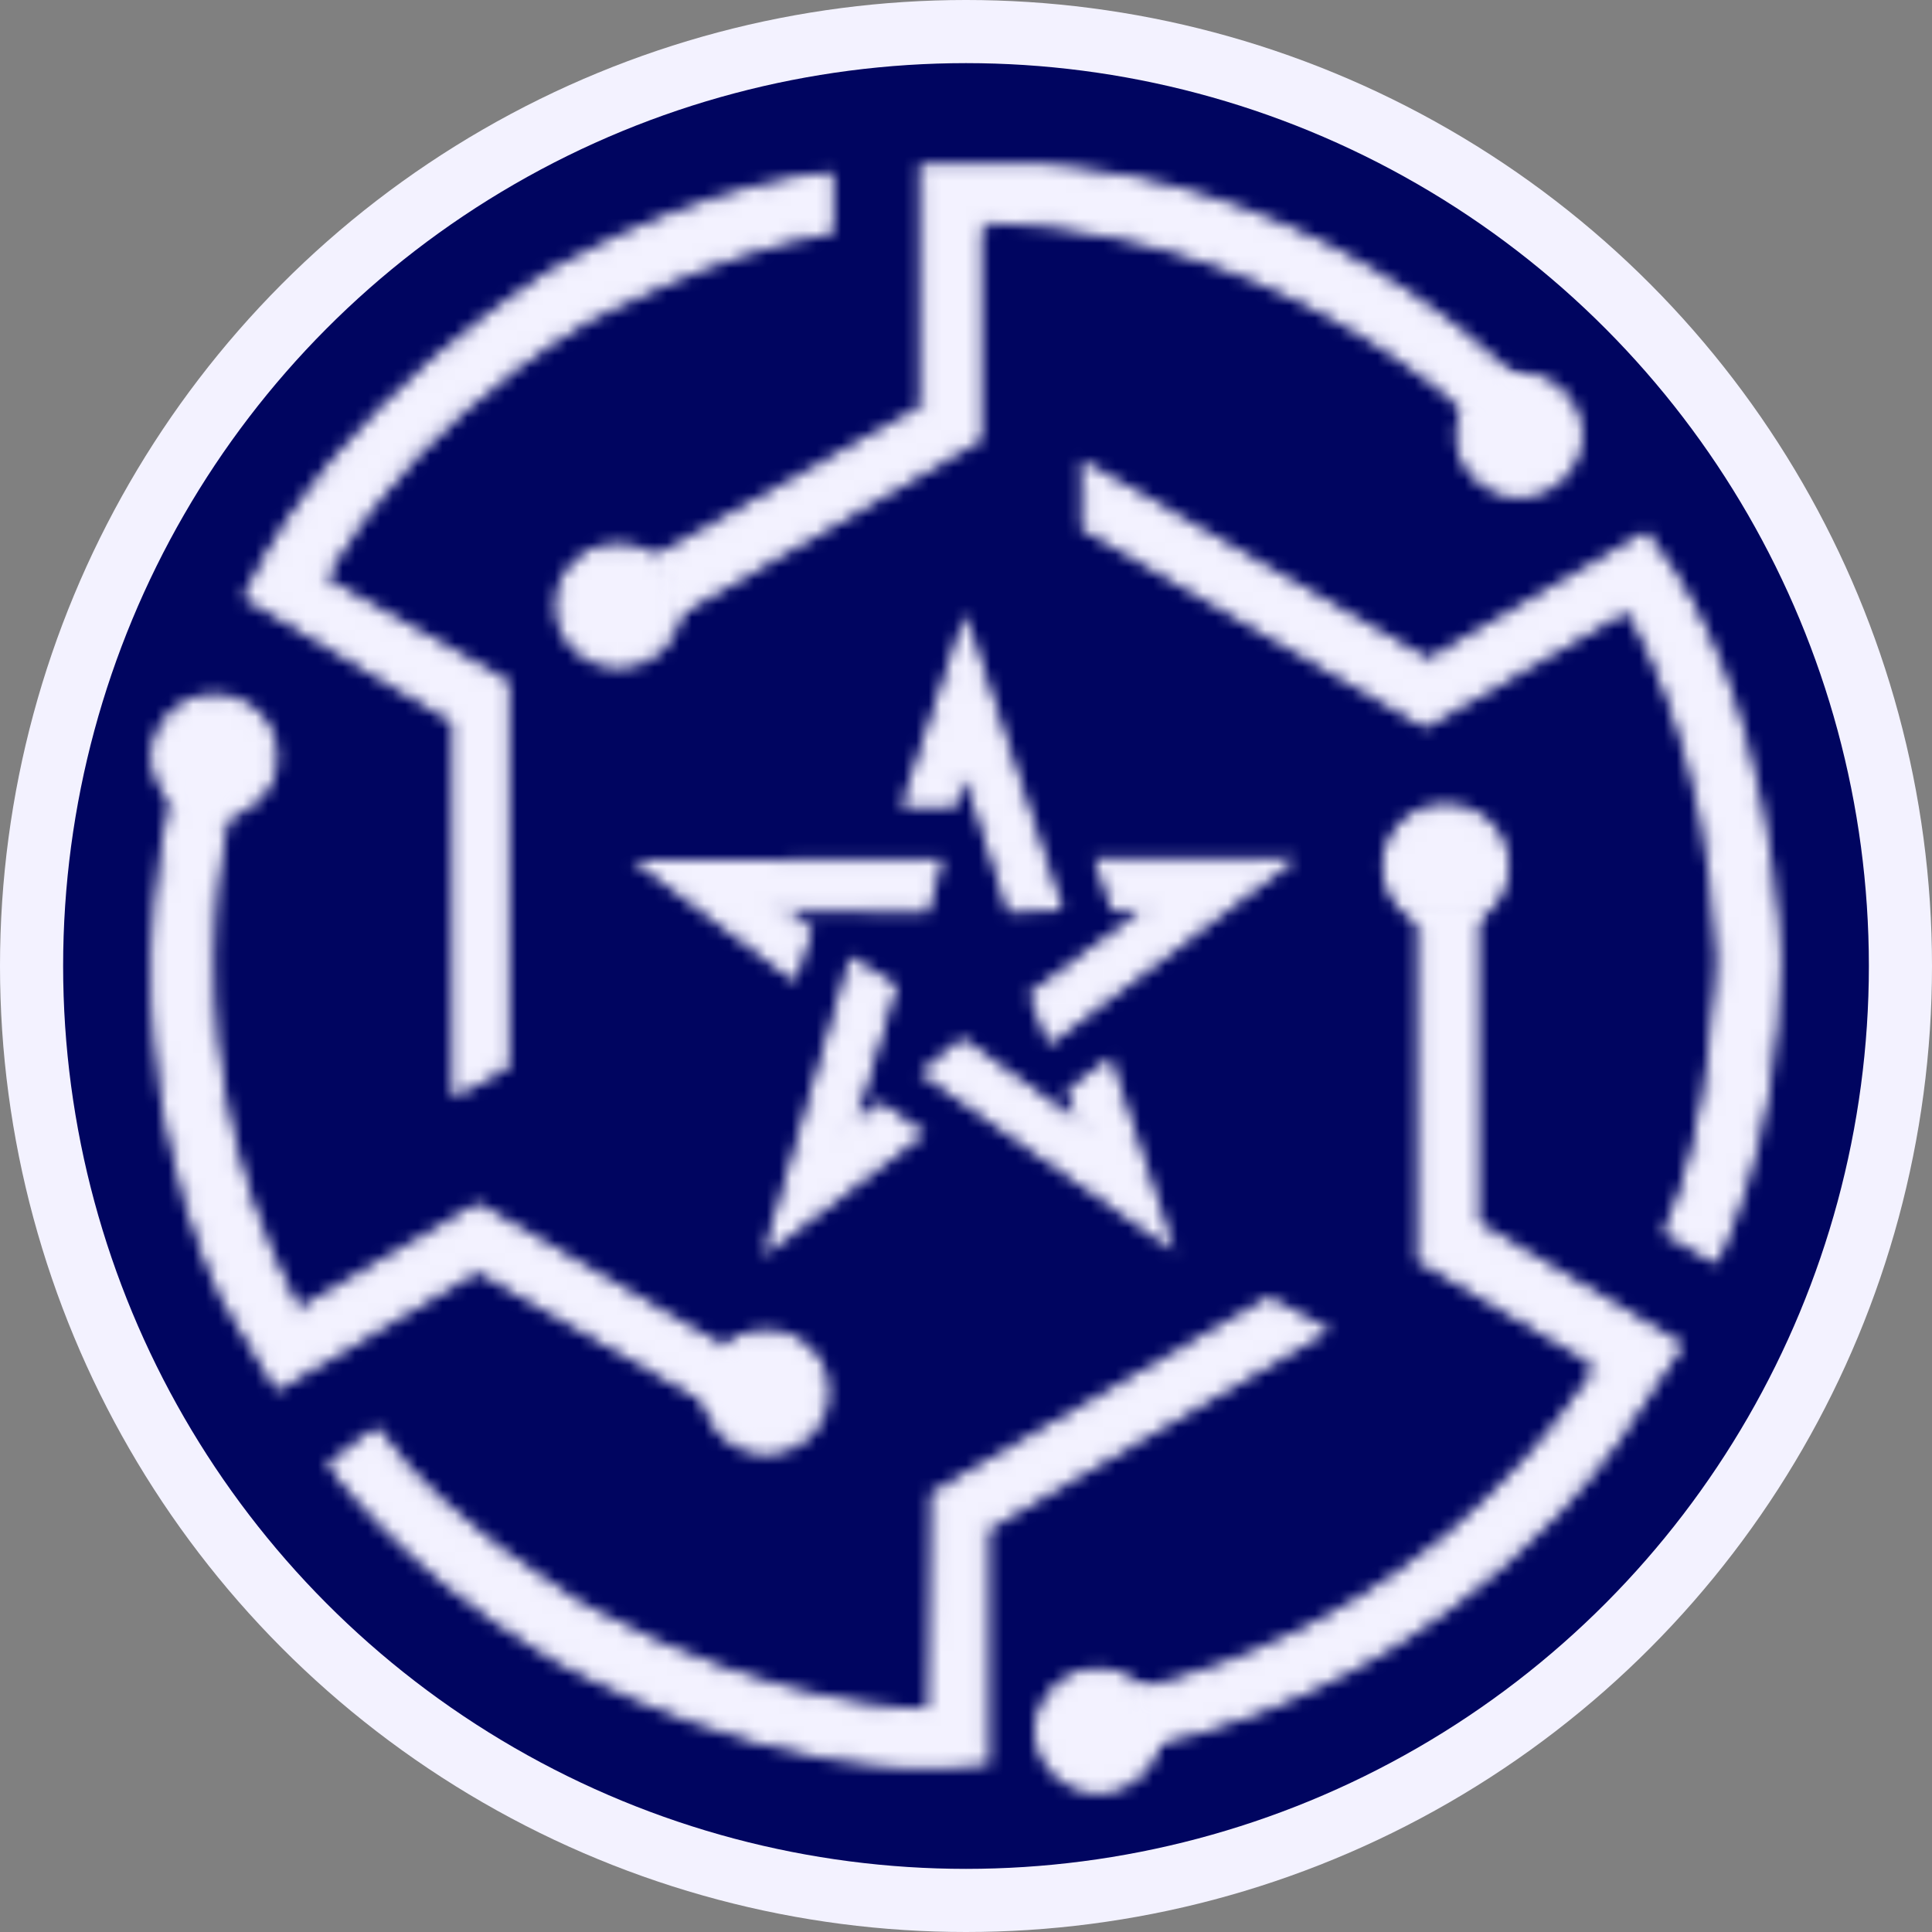 <svg width="155" height="155" viewBox="0 0 155 155" fill="none" xmlns="http://www.w3.org/2000/svg">
<rect x="0" y="0" width="155" height="155" fill="#808080" stroke="none"/>
<circle cx="77.5" cy="77.5" r="77.5" fill="#F3F2FF"/>
<circle cx="77.5" cy="77.5" r="72.435" fill="#000560"/>
<mask id="mask0_2040_1088" style="mask-type:luminance" maskUnits="userSpaceOnUse" x="116" y="29" width="11" height="11">
<path d="M117.87 37.05C116.666 34.876 117.473 32.145 119.68 30.951C121.889 29.756 124.659 30.562 125.865 32.74C127.068 34.914 126.261 37.645 124.055 38.838C121.845 40.033 119.075 39.228 117.87 37.05Z" fill="white" stroke="white"/>
</mask>
<g mask="url(#mask0_2040_1088)">
<mask id="mask1_2040_1088" style="mask-type:luminance" maskUnits="userSpaceOnUse" x="-81" y="-122" width="432" height="240">
<path d="M-79.957 -120.92H349.657V117.496H-79.957V-120.92Z" fill="white" stroke="white"/>
</mask>
<g mask="url(#mask1_2040_1088)">
<rect x="-80.457" y="-121.42" width="430.991" height="239.59" fill="#F3F2FF"/>
<rect x="-80.457" y="-121.42" width="430.991" height="239.59" stroke="#F3F2FF"/>
</g>
</g>
<mask id="mask2_2040_1088" style="mask-type:luminance" maskUnits="userSpaceOnUse" x="52" y="13" width="74" height="37">
<path d="M78.204 17.826V35.051L54.073 49.017L52.631 45.099L74.013 33.114L74.268 32.971V32.678V13.67L82.516 13.67L82.519 13.67L82.519 13.67L82.52 13.67L82.522 13.67L82.533 13.67L82.581 13.67C82.624 13.67 82.689 13.671 82.776 13.673C82.949 13.677 83.208 13.685 83.545 13.703C84.219 13.739 85.207 13.812 86.453 13.966C88.946 14.272 92.469 14.896 96.581 16.164C104.689 18.665 115.077 23.671 124.362 33.692L121.173 35.792C121.06 35.669 120.913 35.514 120.735 35.33C120.253 34.834 119.538 34.126 118.596 33.276C116.712 31.577 113.92 29.306 110.28 27.01C103.086 22.474 92.571 17.838 79.204 17.342V17.326H78.704H78.702L78.694 17.826H78.204Z" fill="white" stroke="white"/>
</mask>
<g mask="url(#mask2_2040_1088)">
<mask id="mask3_2040_1088" style="mask-type:luminance" maskUnits="userSpaceOnUse" x="-138" y="-43" width="431" height="241">
<path d="M-137.22 -41.528H292.394V196.887H-137.22V-41.528Z" fill="white" stroke="white"/>
</mask>
<g mask="url(#mask3_2040_1088)">
<rect x="-137.72" y="-42.028" width="430.991" height="239.59" fill="#F3F2FF"/>
<rect x="-137.72" y="-42.028" width="430.991" height="239.59" stroke="#F3F2FF"/>
</g>
</g>
<mask id="mask4_2040_1088" style="mask-type:luminance" maskUnits="userSpaceOnUse" x="86" y="36" width="57" height="66">
<path d="M138.013 99.524C137.794 100.034 137.61 100.43 137.478 100.704L134.073 98.756C135.968 94.558 136.99 89.168 137.542 84.805C137.828 82.544 137.99 80.546 138.079 79.112C138.124 78.395 138.151 77.82 138.167 77.422C138.175 77.224 138.18 77.07 138.183 76.965C138.185 76.912 138.186 76.872 138.187 76.845L138.188 76.814L138.188 76.806L138.188 76.804L138.188 76.803C138.188 76.803 138.188 76.803 137.688 76.793L138.188 76.803L138.188 76.789L138.188 76.775C137.883 68.005 136.076 61.026 134.343 56.234C133.476 53.839 132.627 51.989 131.994 50.736C131.677 50.11 131.413 49.632 131.228 49.309C131.136 49.148 131.063 49.026 131.013 48.943C130.987 48.901 130.968 48.87 130.954 48.848L130.939 48.823L130.934 48.816L130.933 48.814L130.933 48.813C130.933 48.813 130.932 48.813 130.511 49.082L130.932 48.813L130.675 48.41L130.261 48.649L114.364 57.816L87.277 42.144V37.752L114.34 53.283L114.591 53.427L114.841 53.282L131.961 43.303C136.967 49.662 139.569 58.039 140.916 64.91C141.601 68.4 141.959 71.487 142.145 73.701C142.239 74.808 142.289 75.695 142.316 76.305C142.33 76.61 142.338 76.846 142.342 77.004C142.344 77.084 142.346 77.144 142.346 77.184L142.347 77.229L142.347 77.237C142.269 84.633 140.989 90.624 139.731 94.763C139.101 96.832 138.478 98.438 138.013 99.524Z" fill="white" stroke="white"/>
</mask>
<g mask="url(#mask4_2040_1088)">
<mask id="mask5_2040_1088" style="mask-type:luminance" maskUnits="userSpaceOnUse" x="-138" y="-43" width="431" height="241">
<path d="M-137.227 -41.52H292.387V196.896H-137.227V-41.52Z" fill="white" stroke="white"/>
</mask>
<g mask="url(#mask5_2040_1088)">
<rect x="-137.727" y="-42.02" width="430.991" height="239.59" fill="#F3F2FF"/>
<rect x="-137.727" y="-42.02" width="430.991" height="239.59" stroke="#F3F2FF"/>
</g>
</g>
<mask id="mask6_2040_1088" style="mask-type:luminance" maskUnits="userSpaceOnUse" x="90" y="73" width="46" height="68">
<path d="M128.073 109.552L128.297 109.171L114.19 100.893V73.524H118.123V98.073V98.358L118.367 98.503L134.35 108.028L130.094 114.422L130.089 114.429L130.085 114.436L130.085 114.437L130.085 114.437L130.084 114.439L130.078 114.448L130.052 114.489C130.029 114.525 129.994 114.58 129.946 114.652C129.851 114.797 129.708 115.011 129.514 115.287C129.127 115.839 128.543 116.638 127.755 117.615C126.18 119.569 123.795 122.236 120.563 125.078C114.19 130.681 104.529 136.96 91.287 139.803L91.111 135.952C91.269 135.922 91.469 135.882 91.706 135.832C92.37 135.69 93.332 135.463 94.529 135.121C96.925 134.436 100.267 133.288 104.068 131.434C111.669 127.725 121.111 121.187 128.466 109.872L128.073 109.552Z" fill="white" stroke="white"/>
</mask>
<g mask="url(#mask6_2040_1088)">
<mask id="mask7_2040_1088" style="mask-type:luminance" maskUnits="userSpaceOnUse" x="-138" y="-43" width="431" height="241">
<path d="M-137.227 -41.529H292.387V196.886H-137.227V-41.529Z" fill="white" stroke="white"/>
</mask>
<g mask="url(#mask7_2040_1088)">
<rect x="-137.727" y="-42.029" width="430.991" height="239.59" fill="#F3F2FF"/>
<rect x="-137.727" y="-42.029" width="430.991" height="239.59" stroke="#F3F2FF"/>
</g>
</g>
<mask id="mask8_2040_1088" style="mask-type:luminance" maskUnits="userSpaceOnUse" x="110" y="64" width="12" height="11">
<path d="M119.872 71.834L119.872 71.835C118.561 73.953 115.754 74.622 113.608 73.321L113.607 73.32C111.463 72.023 110.793 69.256 112.104 67.141L112.104 67.141C113.415 65.023 116.222 64.354 118.368 65.655L118.369 65.655C120.514 66.952 121.184 69.719 119.872 71.834Z" fill="white" stroke="white"/>
</mask>
<g mask="url(#mask8_2040_1088)">
<mask id="mask9_2040_1088" style="mask-type:luminance" maskUnits="userSpaceOnUse" x="-138" y="-43" width="431" height="241">
<path d="M-137.227 -41.519H292.388V196.897H-137.227V-41.519Z" fill="white" stroke="white"/>
</mask>
<g mask="url(#mask9_2040_1088)">
<rect x="-137.727" y="-42.019" width="430.991" height="239.59" fill="#F3F2FF"/>
<rect x="-137.727" y="-42.019" width="430.991" height="239.59" stroke="#F3F2FF"/>
</g>
</g>
<mask id="mask10_2040_1088" style="mask-type:luminance" maskUnits="userSpaceOnUse" x="44" y="43" width="11" height="11">
<path d="M53.484 50.952L53.484 50.952C52.173 53.07 49.366 53.739 47.22 52.438L47.22 52.438C45.075 51.141 44.405 48.373 45.716 46.258L45.717 46.258C47.028 44.14 49.835 43.471 51.981 44.772L51.981 44.773C54.126 46.069 54.796 48.837 53.484 50.952Z" fill="white" stroke="white"/>
</mask>
<g mask="url(#mask10_2040_1088)">
<mask id="mask11_2040_1088" style="mask-type:luminance" maskUnits="userSpaceOnUse" x="-205" y="-63" width="432" height="240">
<path d="M-203.615 -62.403H226V176.012H-203.615V-62.403Z" fill="white" stroke="white"/>
</mask>
<g mask="url(#mask11_2040_1088)">
<rect x="-204.115" y="-62.903" width="430.991" height="239.59" fill="#F3F2FF"/>
<rect x="-204.115" y="-62.903" width="430.991" height="239.59" stroke="#F3F2FF"/>
</g>
</g>
<mask id="mask12_2040_1088" style="mask-type:luminance" maskUnits="userSpaceOnUse" x="56" y="106" width="11" height="11">
<path d="M65.341 114.033L65.341 114.033C64.03 116.151 61.223 116.82 59.077 115.519L59.077 115.519C56.932 114.222 56.262 111.454 57.573 109.339L57.574 109.339C58.885 107.221 61.692 106.552 63.837 107.853L63.838 107.854C65.983 109.151 66.653 111.918 65.341 114.033Z" fill="white" stroke="white"/>
</mask>
<g mask="url(#mask12_2040_1088)">
<mask id="mask13_2040_1088" style="mask-type:luminance" maskUnits="userSpaceOnUse" x="-193" y="0" width="432" height="240">
<path d="M-191.758 0.677H237.856V239.092H-191.758V0.677Z" fill="white" stroke="white"/>
</mask>
<g mask="url(#mask13_2040_1088)">
<rect x="-192.258" y="0.177" width="430.991" height="239.59" fill="#F3F2FF"/>
<rect x="-192.258" y="0.177" width="430.991" height="239.59" stroke="#F3F2FF"/>
</g>
</g>
<mask id="mask14_2040_1088" style="mask-type:luminance" maskUnits="userSpaceOnUse" x="12" y="55" width="11" height="11">
<path d="M21.096 63.034L21.096 63.034C19.785 65.152 16.977 65.821 14.832 64.52L14.831 64.52C12.686 63.223 12.016 60.455 13.328 58.34L13.328 58.34C14.639 56.222 17.446 55.553 19.592 56.854L19.592 56.855C21.737 58.151 22.407 60.919 21.096 63.034Z" fill="white" stroke="white"/>
</mask>
<g mask="url(#mask14_2040_1088)">
<mask id="mask15_2040_1088" style="mask-type:luminance" maskUnits="userSpaceOnUse" x="-237" y="-51" width="432" height="240">
<path d="M-236.002 -50.316H193.612V188.099H-236.002V-50.316Z" fill="white" stroke="white"/>
</mask>
<g mask="url(#mask15_2040_1088)">
<rect x="-236.502" y="-50.816" width="430.991" height="239.59" fill="#F3F2FF"/>
<rect x="-236.502" y="-50.816" width="430.991" height="239.59" stroke="#F3F2FF"/>
</g>
</g>
<mask id="mask16_2040_1088" style="mask-type:luminance" maskUnits="userSpaceOnUse" x="83" y="133" width="11" height="11">
<path d="M91.989 141.206L91.989 141.206C90.678 143.324 87.871 143.993 85.725 142.692L85.724 142.691C83.579 141.394 82.909 138.627 84.221 136.512L84.221 136.512C85.532 134.394 88.339 133.725 90.485 135.026L90.486 135.026C92.63 136.323 93.3 139.091 91.989 141.206Z" fill="white" stroke="white"/>
</mask>
<g mask="url(#mask16_2040_1088)">
<mask id="mask17_2040_1088" style="mask-type:luminance" maskUnits="userSpaceOnUse" x="-166" y="27" width="432" height="240">
<path d="M-165.11 27.858H264.504V266.274H-165.11V27.858Z" fill="white" stroke="white"/>
</mask>
<g mask="url(#mask17_2040_1088)">
<rect x="-165.61" y="27.358" width="430.991" height="239.59" fill="#F3F2FF"/>
<rect x="-165.61" y="27.358" width="430.991" height="239.59" stroke="#F3F2FF"/>
</g>
</g>
<mask id="mask18_2040_1088" style="mask-type:luminance" maskUnits="userSpaceOnUse" x="26" y="104" width="81" height="38">
<path d="M26.914 117.478L30.141 115.175C32.826 118.911 36.962 122.409 40.449 124.988C42.262 126.33 43.91 127.431 45.105 128.197C45.702 128.58 46.187 128.88 46.523 129.084C46.691 129.186 46.821 129.264 46.91 129.317C46.955 129.343 46.989 129.363 47.012 129.377L47.039 129.392L47.046 129.396L47.047 129.397L47.048 129.398C47.048 129.398 47.048 129.398 47.299 128.965L47.299 128.965L47.048 129.398L47.055 129.402L47.061 129.405C54.841 133.624 61.675 135.67 66.571 136.661C69.019 137.157 70.982 137.389 72.337 137.497C73.015 137.551 73.54 137.574 73.898 137.583C74.077 137.588 74.215 137.589 74.308 137.589C74.355 137.589 74.39 137.589 74.415 137.589L74.443 137.589L74.451 137.588L74.454 137.588L74.454 137.588C74.455 137.588 74.455 137.588 74.444 137.088L74.455 137.588L74.937 137.577L74.944 137.095L75.163 120.088L101.812 104.631L105.715 106.736L79.125 122.246L78.877 122.39V122.678V141.082C70.791 142.089 62.293 140.051 55.748 137.715C52.423 136.529 49.615 135.271 47.639 134.31C46.651 133.829 45.872 133.423 45.341 133.138C45.075 132.995 44.871 132.883 44.735 132.806C44.666 132.768 44.615 132.739 44.581 132.719L44.542 132.698L44.534 132.692C38.132 128.846 33.653 124.933 30.777 121.987C29.338 120.514 28.301 119.283 27.625 118.423C27.312 118.024 27.076 117.704 26.914 117.478Z" fill="white" stroke="white"/>
</mask>
<g mask="url(#mask18_2040_1088)">
<mask id="mask19_2040_1088" style="mask-type:luminance" maskUnits="userSpaceOnUse" x="-138" y="-43" width="431" height="241">
<path d="M-137.227 -41.525H292.388V196.89H-137.227V-41.525Z" fill="white" stroke="white"/>
</mask>
<g mask="url(#mask19_2040_1088)">
<rect x="-137.727" y="-42.025" width="430.991" height="239.59" fill="#F3F2FF"/>
<rect x="-137.727" y="-42.025" width="430.991" height="239.59" stroke="#F3F2FF"/>
</g>
</g>
<mask id="mask20_2040_1088" style="mask-type:luminance" maskUnits="userSpaceOnUse" x="12" y="57" width="51" height="58">
<path d="M23.537 105.177L23.781 105.641L24.233 105.376L38.335 97.101L62.13 110.91L60.544 114.219L38.582 101.629L38.33 101.484L38.079 101.632L22.36 110.911L18.355 104.213L18.353 104.21L18.331 104.168C18.311 104.131 18.281 104.073 18.243 103.997C18.166 103.844 18.053 103.615 17.911 103.314C17.628 102.71 17.232 101.815 16.783 100.658C15.884 98.345 14.774 94.985 13.931 90.812C12.269 82.579 11.652 71.186 15.759 58.409L19.314 59.989C19.262 60.137 19.2 60.321 19.13 60.539C18.921 61.185 18.638 62.13 18.339 63.337C17.74 65.751 17.073 69.214 16.798 73.422C16.248 81.837 17.266 93.24 23.537 105.177Z" fill="white" stroke="white"/>
</mask>
<g mask="url(#mask20_2040_1088)">
<mask id="mask21_2040_1088" style="mask-type:luminance" maskUnits="userSpaceOnUse" x="-138" y="-43" width="431" height="241">
<path d="M-137.227 -41.524H292.388V196.891H-137.227V-41.524Z" fill="white" stroke="white"/>
</mask>
<g mask="url(#mask21_2040_1088)">
<rect x="-137.727" y="-42.024" width="430.991" height="239.59" fill="#F3F2FF"/>
<rect x="-137.727" y="-42.024" width="430.991" height="239.59" stroke="#F3F2FF"/>
</g>
</g>
<mask id="mask22_2040_1088" style="mask-type:luminance" maskUnits="userSpaceOnUse" x="19" y="13" width="48" height="76">
<path d="M66.318 14.381V18.293C61.681 19.069 56.82 20.854 53.094 22.457C51.171 23.284 49.543 24.066 48.396 24.641C47.822 24.929 47.368 25.165 47.057 25.329C46.901 25.412 46.782 25.476 46.7 25.52L46.608 25.57L46.584 25.584L46.578 25.587L46.576 25.588L46.575 25.588C46.575 25.588 46.575 25.588 46.817 26.026L46.575 25.588L46.567 25.593L46.559 25.598C38.977 30.173 33.787 35.313 30.49 39.315C28.841 41.315 27.666 43.032 26.901 44.251C26.519 44.861 26.239 45.346 26.054 45.681C25.961 45.848 25.892 45.978 25.846 46.067C25.823 46.111 25.806 46.146 25.794 46.169L25.78 46.196L25.776 46.204L25.775 46.206L25.775 46.207C25.775 46.207 25.775 46.207 26.224 46.427L25.775 46.207L25.567 46.631L25.979 46.863L40.301 54.922V85.366L36.816 87.26V57.958V57.673L36.572 57.528L20.14 47.783C23.814 40.003 29.926 33.552 35.18 29.014C37.85 26.708 40.29 24.902 42.062 23.674C42.948 23.06 43.666 22.59 44.162 22.275C44.41 22.117 44.602 21.998 44.732 21.919C44.797 21.879 44.846 21.849 44.879 21.829L44.915 21.808L44.919 21.805C51.481 18.232 56.975 16.366 60.821 15.394C62.745 14.907 64.257 14.644 65.284 14.503C65.716 14.443 66.063 14.405 66.318 14.381Z" fill="white" stroke="white"/>
</mask>
<g mask="url(#mask22_2040_1088)">
<path d="M-2165.61 -866.194H4733.63V2969.24H-2165.61V-866.194Z" fill="#F3F2FF" stroke="#F3F2FF"/>
<rect x="-2105.11" y="-881.811" width="4278" height="3500.11" fill="#F3F2FF"/>
<rect x="-2105.11" y="-881.811" width="4278" height="3500.11" stroke="#F3F2FF"/>
</g>
<mask id="mask23_2040_1088" style="mask-type:luminance" maskUnits="userSpaceOnUse" x="72" y="49" width="14" height="25">
<path d="M77.92 62.301L77.453 60.836L76.969 62.295L76.319 64.257H72.988L77.442 50.804L84.579 72.54L81.234 72.686L77.92 62.301Z" fill="white" stroke="white"/>
</mask>
<g mask="url(#mask23_2040_1088)">
<mask id="mask24_2040_1088" style="mask-type:luminance" maskUnits="userSpaceOnUse" x="-106" y="-25" width="367" height="208">
<path d="M-104.706 -24.382H260.356V181.935H-104.706V-24.382Z" fill="white" stroke="white"/>
</mask>
<g mask="url(#mask24_2040_1088)">
<rect x="-102.416" y="-22.092" width="360.802" height="201.888" fill="#F3F2FF" stroke="#F3F2FF" stroke-width="5.58"/>
</g>
</g>
<mask id="mask25_2040_1088" style="mask-type:luminance" maskUnits="userSpaceOnUse" x="82" y="68" width="23" height="16">
<path d="M91.9 73.445L93.122 72.541L91.602 72.543L89.551 72.544L88.494 69.357L102.583 69.348L84.364 83.053L83.166 79.902L91.9 73.445Z" fill="white" stroke="white"/>
</mask>
<g mask="url(#mask25_2040_1088)">
<mask id="mask26_2040_1088" style="mask-type:luminance" maskUnits="userSpaceOnUse" x="-106" y="-25" width="367" height="208">
<path d="M-104.706 -24.382H260.356V181.935H-104.706V-24.382Z" fill="white" stroke="white"/>
</mask>
<g mask="url(#mask26_2040_1088)">
<rect x="-102.416" y="-22.092" width="360.802" height="201.888" fill="#F3F2FF" stroke="#F3F2FF" stroke-width="5.58"/>
</g>
</g>
<mask id="mask27_2040_1088" style="mask-type:luminance" maskUnits="userSpaceOnUse" x="50" y="68" width="26" height="11">
<path d="M63.223 72.622L61.705 72.611L62.919 73.522L64.569 74.758L63.526 77.948L52.222 69.48L74.965 69.449L74.056 72.699L63.223 72.622Z" fill="white" stroke="white"/>
</mask>
<g mask="url(#mask27_2040_1088)">
<mask id="mask28_2040_1088" style="mask-type:luminance" maskUnits="userSpaceOnUse" x="-106" y="-25" width="367" height="208">
<path d="M-104.706 -24.377H260.356V181.94H-104.706V-24.377Z" fill="white" stroke="white"/>
</mask>
<g mask="url(#mask28_2040_1088)">
<rect x="-102.416" y="-22.087" width="360.802" height="201.888" fill="#F3F2FF" stroke="#F3F2FF" stroke-width="5.58"/>
</g>
</g>
<mask id="mask29_2040_1088" style="mask-type:luminance" maskUnits="userSpaceOnUse" x="73" y="83" width="22" height="18">
<path d="M86.054 90.203L87.3 91.091L86.818 89.638L86.167 87.676L88.832 85.661L93.292 99.115L74.62 86.044L77.21 83.903L86.054 90.203Z" fill="white" stroke="white"/>
</mask>
<g mask="url(#mask29_2040_1088)">
<mask id="mask30_2040_1088" style="mask-type:luminance" maskUnits="userSpaceOnUse" x="-106" y="-25" width="367" height="208">
<path d="M-104.705 -24.381H260.357V181.936H-104.705V-24.381Z" fill="white" stroke="white"/>
</mask>
<g mask="url(#mask30_2040_1088)">
<rect x="-102.415" y="-22.091" width="360.802" height="201.888" fill="#F3F2FF" stroke="#F3F2FF" stroke-width="5.58"/>
</g>
</g>
<mask id="mask31_2040_1088" style="mask-type:luminance" maskUnits="userSpaceOnUse" x="61" y="76" width="14" height="25">
<path d="M68.226 89.739L67.785 91.207L69.007 90.281L70.644 89.04L73.389 90.949L62.131 99.472L68.527 77.499L71.361 79.293L68.226 89.739Z" fill="white" stroke="white"/>
</mask>
<g mask="url(#mask31_2040_1088)">
<mask id="mask32_2040_1088" style="mask-type:luminance" maskUnits="userSpaceOnUse" x="-106" y="-25" width="367" height="208">
<path d="M-104.707 -24.382H260.355V181.935H-104.707V-24.382Z" fill="white" stroke="white"/>
</mask>
<g mask="url(#mask32_2040_1088)">
<rect x="-102.417" y="-22.092" width="360.802" height="201.888" fill="#F3F2FF" stroke="#F3F2FF" stroke-width="5.58"/>
</g>
</g>
</svg>
